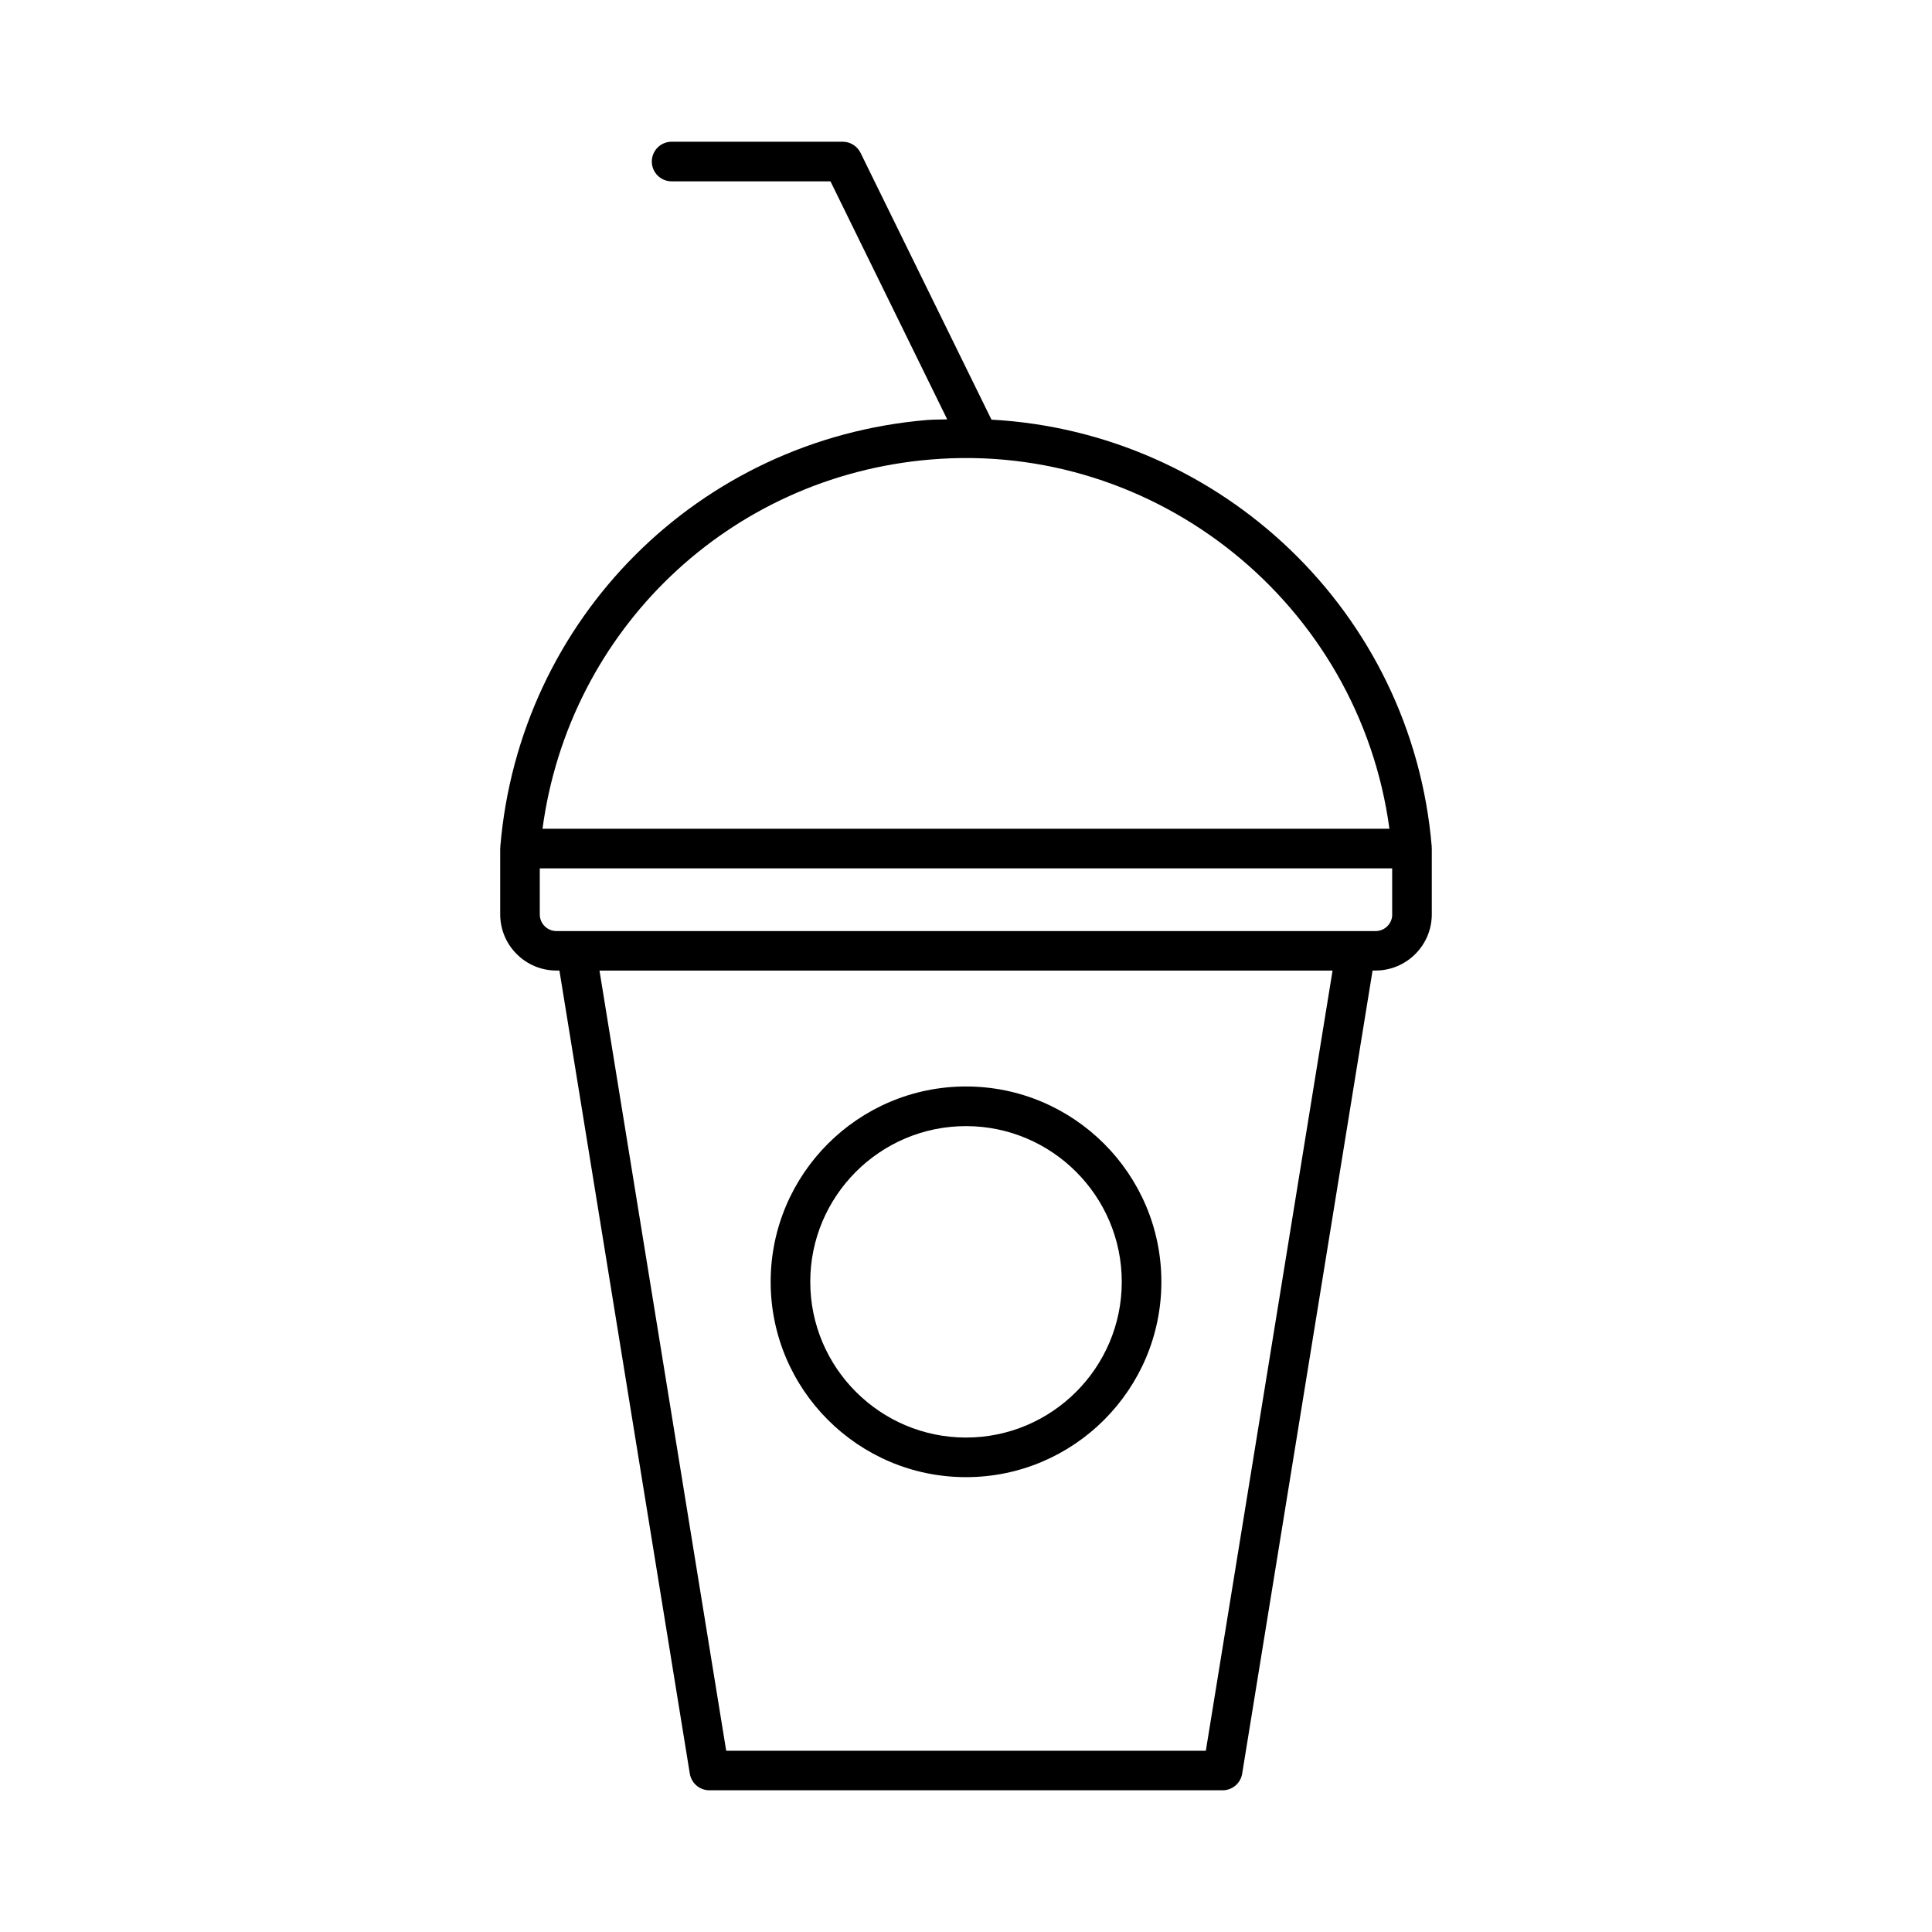 <?xml version="1.0" encoding="UTF-8"?>
<!-- Uploaded to: ICON Repo, www.svgrepo.com, Generator: ICON Repo Mixer Tools -->
<svg fill="#000000" width="800px" height="800px" version="1.1" viewBox="144 144 512 512" xmlns="http://www.w3.org/2000/svg">
 <g>
  <path d="m523.43 368.43c-5.195-62.305-55.871-109.9-116.68-113.22l-34.699-70.711c-0.883-1.793-2.719-2.938-4.703-2.938h-45.363c-2.898 0-5.246 2.352-5.246 5.246 0 2.898 2.352 5.246 5.246 5.246h42.098l30.941 63.082c-1.785 0.074-3.539 0.02-5.32 0.168-60.5 5.07-108.07 52.637-113.12 113.12-0.012 0.074 0.031 0.137 0.02 0.211 0 0.082-0.043 0.148-0.043 0.219v17.465c0 8.207 6.688 14.883 14.895 14.883h0.797l34.555 212.83c0.41 2.539 2.602 4.41 5.176 4.41h136.03c2.57 0 4.766-1.867 5.176-4.41l34.555-212.83h0.789c8.219 0 14.906-6.688 14.906-14.883v-17.465c0-0.074-0.043-0.148-0.043-0.219 0.004-0.062 0.047-0.137 0.039-0.211zm-132.85-102.65c60.07-5.047 113.62 38.469 121.63 97.844l-224.44 0.004c7.043-52.617 49.355-93.375 102.81-97.848zm72.98 342.18h-127.11l-33.578-206.74h194.27zm49.395-221.62c0 2.426-1.973 4.398-4.398 4.398h-217.11c-2.414 0-4.398-1.973-4.398-4.398v-12.219h225.89v12.219z"/>
  <path d="m400 535.46c28.559 0 51.777-23.207 51.777-51.766 0-28.551-23.219-51.766-51.777-51.766-28.551 0-51.766 23.219-51.766 51.766-0.004 28.559 23.215 51.766 51.766 51.766zm0-93.027c22.754 0 41.281 18.516 41.281 41.27 0 22.758-18.527 41.262-41.281 41.262s-41.27-18.516-41.27-41.27c-0.004-22.758 18.512-41.262 41.27-41.262z"/>
 </g>
</svg>